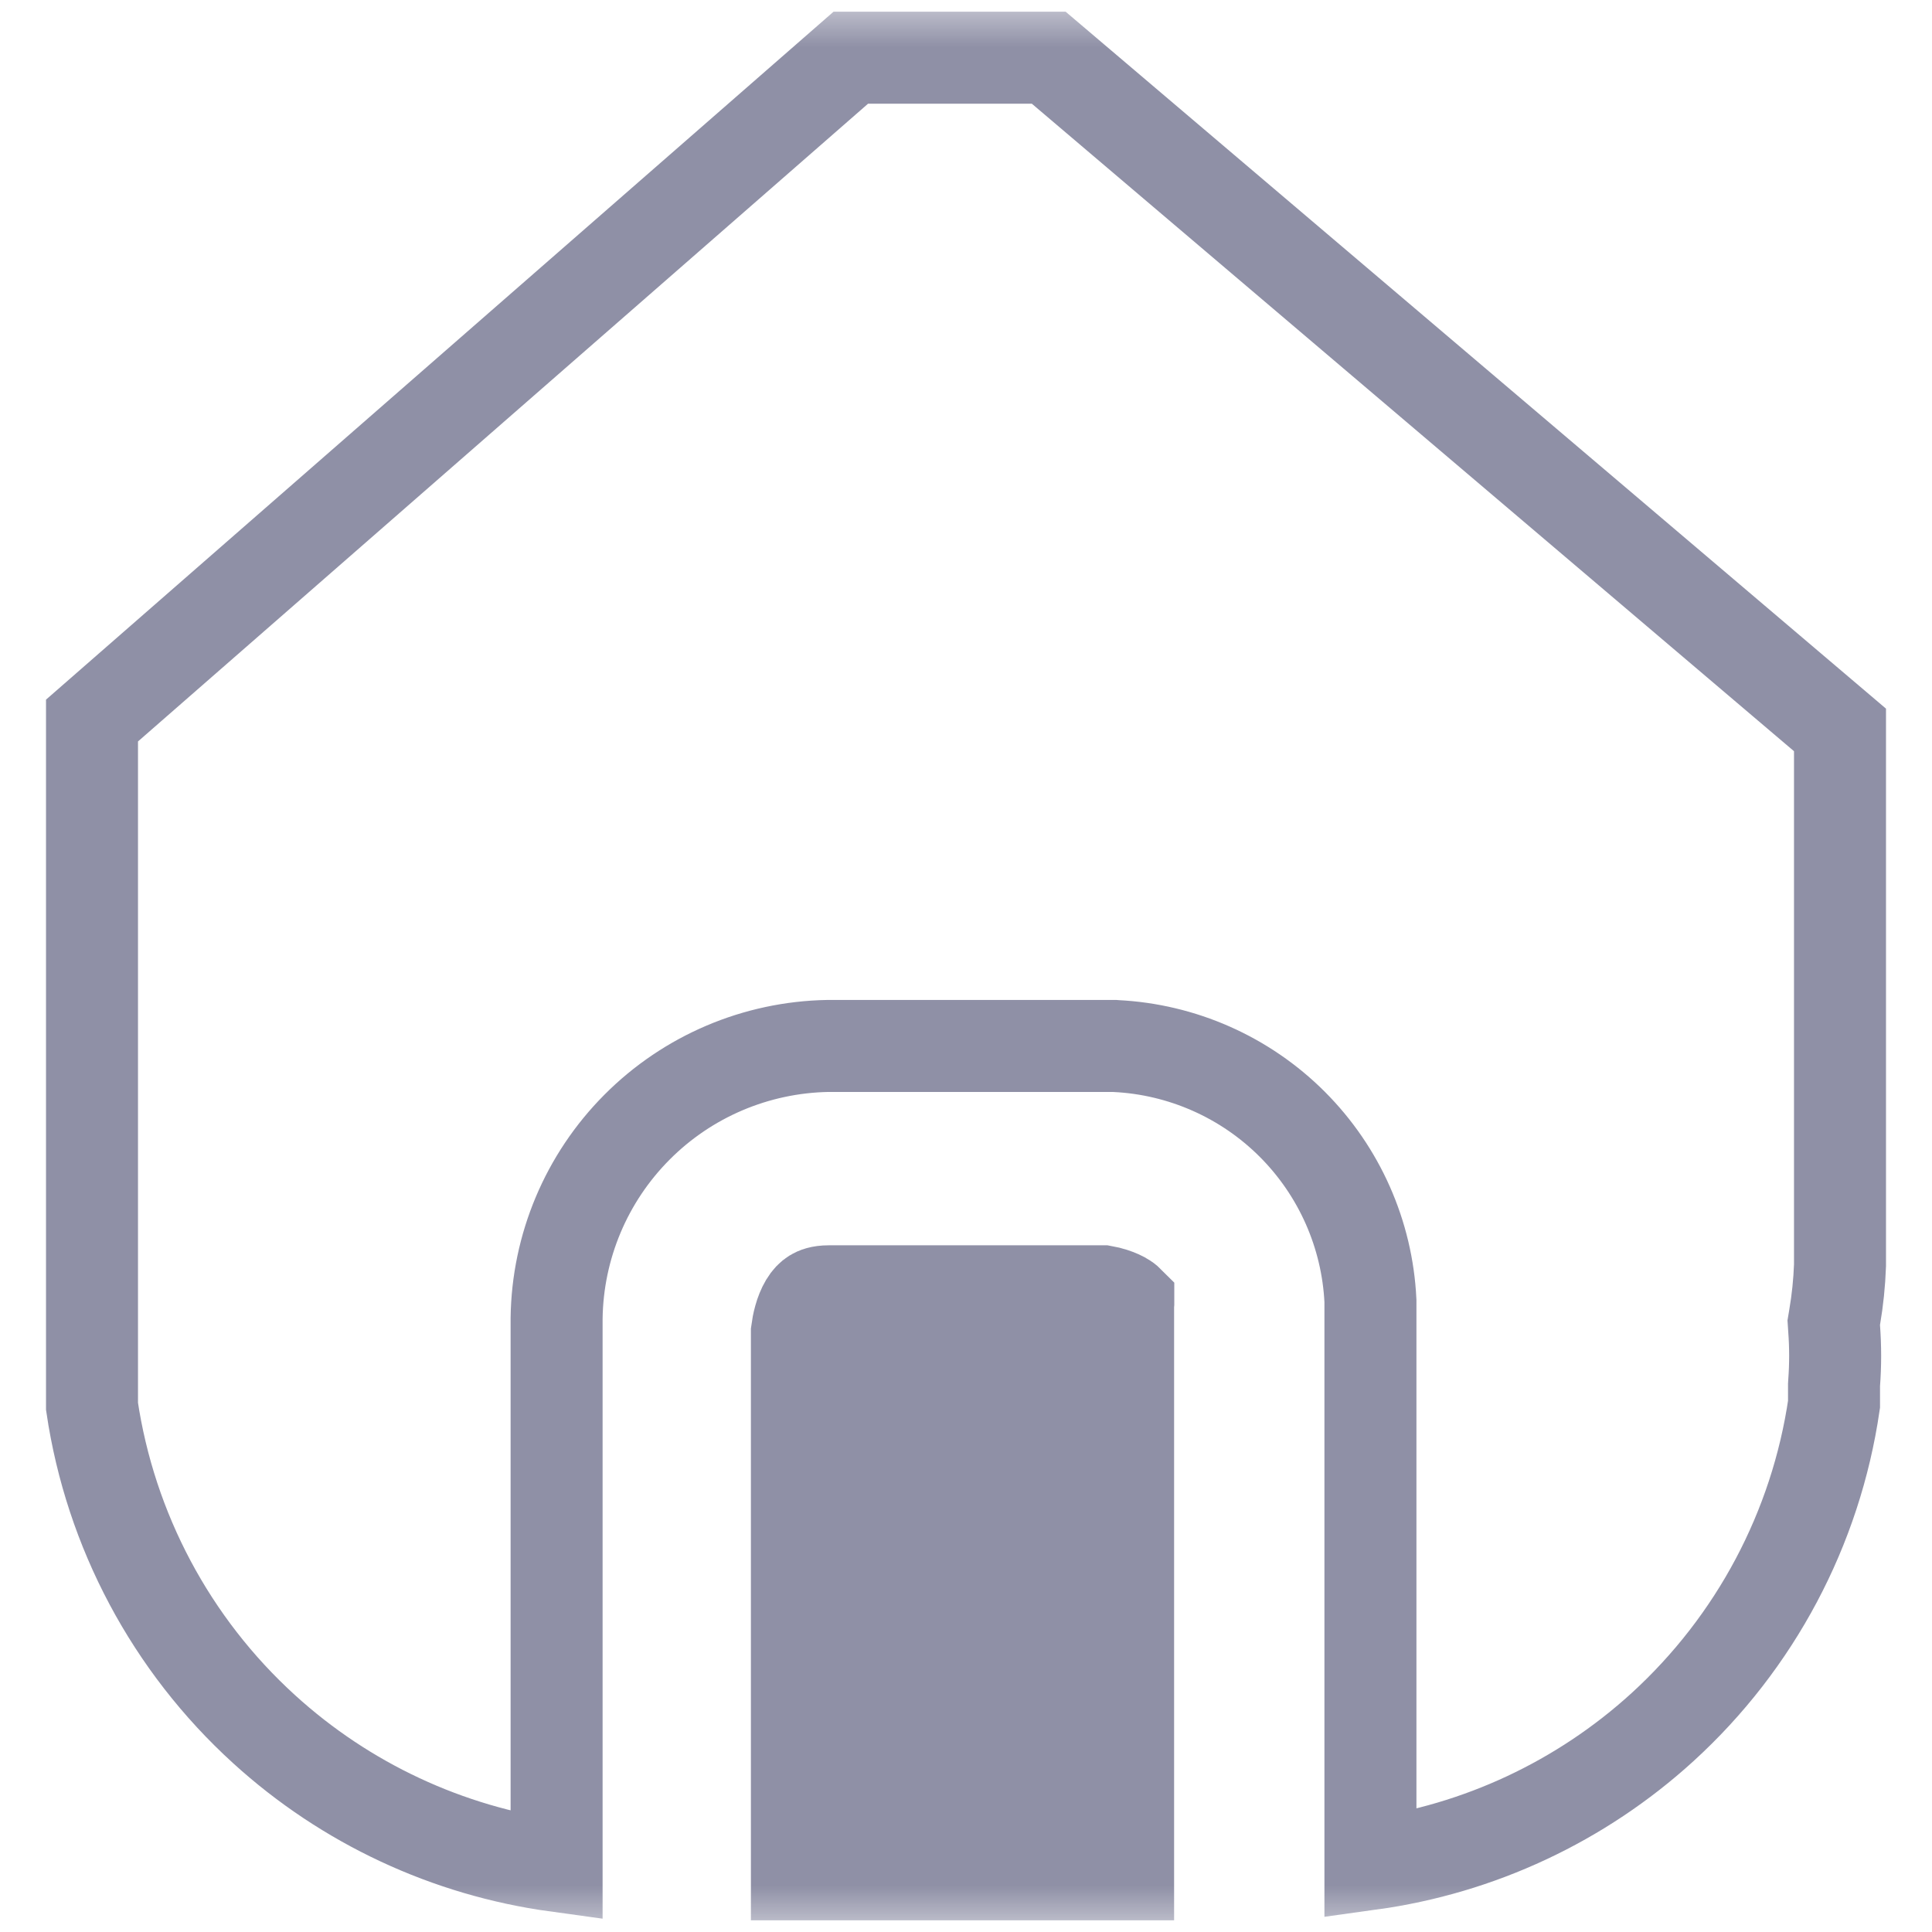 <svg width="21" height="21" viewBox="0 0 21 21" fill="none" xmlns="http://www.w3.org/2000/svg">
<g clip-path="url(#clip0_1050_2200)">
<mask id="mask0_1050_2200" style="mask-type:luminance" maskUnits="userSpaceOnUse" x="0" y="0" width="21" height="21">
<path d="M21 0H0V21H21V0Z" fill="white"/>
</mask>
<g mask="url(#mask0_1050_2200)">
<path d="M12.264 14.163L12.262 14.185V14.207V20.373H8.662V14.473C8.673 14.389 8.699 14.264 8.757 14.167C8.785 14.12 8.815 14.091 8.844 14.073C8.87 14.057 8.917 14.036 9.006 14.036H11.996C12.025 14.041 12.061 14.05 12.099 14.062C12.152 14.079 12.196 14.099 12.228 14.12C12.25 14.134 12.26 14.145 12.264 14.149C12.264 14.152 12.264 14.156 12.264 14.163Z" fill="#8F90A6"/>
<path d="M12.264 14.146L12.264 14.147M12.264 14.163L12.262 14.185V14.207V20.373H8.662V14.473C8.673 14.389 8.699 14.264 8.757 14.167C8.785 14.12 8.815 14.091 8.844 14.073C8.87 14.057 8.917 14.036 9.006 14.036H11.996C12.025 14.041 12.061 14.05 12.099 14.062C12.152 14.079 12.196 14.099 12.228 14.12C12.25 14.134 12.26 14.145 12.264 14.149C12.264 14.152 12.264 14.156 12.264 14.163Z" stroke="#8F90A6"/>
<path d="M20 7.934V13.755C19.993 13.943 19.974 14.131 19.942 14.317L19.932 14.377L19.936 14.438C19.951 14.637 19.951 14.837 19.936 15.036L19.935 15.054V15.073V15.264C19.738 16.614 19.079 17.853 18.071 18.773C17.185 19.581 16.076 20.098 14.896 20.261V14.164V14.151L14.896 14.139C14.861 13.416 14.558 12.732 14.046 12.22C13.534 11.708 12.849 11.405 12.126 11.37L12.114 11.369H12.102H9.006L8.998 11.369C8.218 11.383 7.474 11.699 6.924 12.252C6.373 12.805 6.06 13.55 6.05 14.33L6.05 14.337V20.282C4.868 20.12 3.758 19.604 2.87 18.795C1.86 17.876 1.2 16.636 1 15.286V15.094V15.093V15.092V15.09V15.089V15.088V15.087V15.085V15.084V15.083V15.082V15.08V15.079V15.078V15.076V15.075V15.074V15.073V15.071V15.07V15.069V15.068V15.066V15.065V15.064V15.062V15.061V15.06V15.059V15.057V15.056V15.055V15.054V15.052V15.051V15.05V15.049V15.047V15.046V15.045V15.043V15.042V15.041V15.04V15.038V15.037V15.036V15.035V15.033V15.032V15.031V15.03V15.028V15.027V15.026V15.024V15.023V15.022V15.021V15.019V15.018V15.017V15.016V15.014V15.013V15.012V15.011V15.009V15.008V15.007V15.005V15.004V15.003V15.002V15V14.999V14.998V14.996V14.995V14.994V14.993V14.991V14.99V14.989V14.988V14.986V14.985V14.984V14.982V14.981V14.98V14.979V14.977V14.976V14.975V14.974V14.972V14.971V14.97V14.969V14.967V14.966V14.965V14.963V14.962V14.961V14.96V14.958V14.957V14.956V14.954V14.953V14.952V14.951V14.949V14.948V14.947V14.946V14.944V14.943V14.942V14.941V14.939V14.938V14.937V14.935V14.934V14.933V14.932V14.93V14.929V14.928V14.927V14.925V14.924V14.923V14.921V14.92V14.919V14.918V14.916V14.915V14.914V14.912V14.911V14.91V14.909V14.907V14.906V14.905V14.903V14.902V14.901V14.9V14.898V14.897V14.896V14.895V14.893V14.892V14.891V14.889V14.888V14.887V14.886V14.884V14.883V14.882V14.88V14.879V14.878V14.877V14.875V14.874V14.873V14.871V14.87V14.869V14.868V14.866V14.865V14.864V14.863V14.861V14.86V14.859V14.857V14.856V14.855V14.854V14.852V14.851V14.85V14.848V14.847V14.846V14.845V14.843V14.842V14.841V14.839V14.838V14.837V14.835V14.834V14.833V14.832V14.83V14.829V14.828V14.826V14.825V14.824V14.823V14.821V14.82V14.819V14.817V14.816V14.815V14.813V14.812V14.811V14.81V14.808V14.807V14.806V14.805V14.803V14.802V14.801V14.799V14.798V14.797V14.795V14.794V14.793V14.791V14.79V14.789V14.788V14.786V14.785V14.784V14.783V14.781V14.78V14.779V14.777V14.776V14.775V14.773V14.772V14.771V14.77V14.768V14.767V14.766V14.764V14.763V14.762V14.76V14.759V14.758V14.757V14.755V14.754V14.753V14.751V14.75V14.749V14.747V14.746V14.745V14.743V14.742V14.741V14.739V14.738V14.737V14.736V14.734V14.733V14.732V14.73V14.729V14.728V14.726V14.725V14.724V14.723V14.721V14.72V14.719V14.717V14.716V14.715V14.713V14.712V14.711V14.709V14.708V14.707V14.706V14.704V14.703V14.701V14.7V14.699V14.698V14.696V14.695V14.694V14.692V14.691V14.69V14.688V14.687V14.686V14.684V14.683V14.682V14.681V14.679V14.678V14.677V14.675V14.674V14.673V14.671V14.67V14.669V14.667V14.666V14.665V14.663V14.662V14.661V14.659V14.658V14.657V14.655V14.654V14.653V14.651V14.65V14.649V14.647V14.646V14.645V14.643V14.642V14.641V14.639V14.638V14.637V14.636V14.634V14.633V14.632V14.63V14.629V14.627V14.626V14.625V14.623V14.622V14.621V14.62V14.618V14.617V14.616V14.614V14.613V14.611V14.61V14.609V14.607V14.606V14.605V14.604V14.602V14.601V14.6V14.598V14.597V14.595V14.594V14.593V14.591V14.59V14.589V14.587V14.586V14.585V14.583V14.582V14.581V14.579V14.578V14.577V14.575V14.574V14.573V14.571V14.57V14.569V14.567V14.566V14.565V14.563V14.562V14.56V14.559V14.558V14.556V14.555V14.554V14.552V14.551V14.55V14.548V14.547V14.546V14.544V14.543V14.541V14.54V14.539V14.537V14.536V14.535V14.533V14.532V14.531V14.529V14.528V14.527V14.525V14.524V14.523V14.521V14.52V14.518V14.517V14.516V14.514V14.513V14.512V14.51V14.509V14.508V14.506V14.505V14.503V14.502V14.501V14.499V14.498V14.496V14.495V14.494V14.492V14.491V14.49V14.488V14.487V14.486V14.484V14.483V14.481V14.48V14.479V14.477V14.476V14.475V14.473V14.472V14.47V14.469V14.468V14.466V14.465V14.463V14.462V14.461V14.459V14.458V14.457V14.455V14.454V14.453V14.451V14.45V14.448V14.447V14.445V14.444V14.443V14.441V14.44V14.439V14.437V14.436V14.434V14.433V14.432V14.43V14.429V14.427V14.426V14.425V14.423V14.422V14.421V14.419V14.418V14.416V14.415V14.414V14.412V14.411V14.409V14.408V14.407V14.405V14.404V14.402V14.401V14.4V14.398V14.397V14.396V14.394V14.393V14.391V14.39V14.389V14.387V14.386V14.384V14.383V14.382V14.38V14.379V14.377V14.376V14.375V14.373V14.372V14.371V14.369V14.368V14.367V14.365V14.364V14.362V14.361V14.36V14.358V14.357V14.355V14.354V14.353V14.351V14.35V14.349V14.347V14.346V14.345V14.343V14.342V14.34V14.339V14.338V14.336V14.335V14.334V14.332V14.331V14.329V14.328V14.327V14.325V14.324V14.323V14.321V14.32V14.319V14.317V14.316V14.315V14.313V14.312V14.31V14.309V14.308V14.306V14.305V14.304V14.302V14.301V14.3V14.298V14.297V14.296V14.294V14.293V14.291V14.29V14.289V14.287V14.286V14.285V14.283V14.282V14.281V14.279V14.278V14.277V14.275V14.274V14.273V14.271V14.27V14.268V14.267V14.266V14.264V14.263V14.262V14.26V14.259V14.258V14.256V14.255V14.254V14.252V14.251V14.25V14.248V14.247V14.246V14.244V14.243V14.242V14.24V14.239V14.238V14.236V14.235V14.233V14.232V14.231V14.229V14.228V14.227V14.225V14.224V14.223V14.221V14.22V14.219V14.217V14.216V14.215V14.213V14.212V14.211V14.209V14.208V14.207V14.205V14.204V14.203V14.201V14.2V14.199V14.197V14.196V14.195V14.193V14.192V14.191V14.189V14.188V14.187V14.185V14.184V14.183V14.181V14.18V14.179V14.177V14.176V14.175V14.173V14.172V14.171V14.169V14.168V14.167V14.165V14.164V14.163V14.162V14.16V14.159V14.158V14.156V14.155V14.153V14.152V14.151V14.15V14.148V14.147V14.146V14.144V14.143V14.142V14.14V14.139V14.138V14.136V14.135V14.134V14.132V14.131V14.13V14.128V14.127V14.126V14.124V14.123V14.122V14.12V14.119V14.118V14.117V14.115V14.114V14.113V14.111V14.11V14.109V14.107V14.106V14.105V14.103V14.102V14.101V14.099V14.098V14.097V14.095V14.094V14.093V14.091V14.09V14.089V14.088V14.086V14.085V14.084V14.082V14.081V14.08V14.078V14.077V14.076V14.074V14.073V14.072V14.07V14.069V14.068V14.066V14.065V14.064V14.062V14.061V14.06V14.059V14.057V14.056V14.055V14.053V14.052V14.051V14.049V14.048V14.047V14.045V14.044V14.043V14.041V14.04V14.039V14.038V14.036V14.035V14.034V14.032V14.031V14.03V14.028V14.027V14.026V14.024V14.023V14.022V14.021V14.019V14.018V14.017V14.015V14.014V14.013V14.011V14.01V14.009V14.007V14.006V14.005V14.003V14.002V14.001V13.999V13.998V13.997V13.996V13.994V13.993V13.992V13.99V13.989V13.988V13.986V13.985V13.984V13.982V13.981V13.98V13.979V13.977V13.976V13.975V13.973V13.972V13.971V13.969V13.968V13.967V13.965V13.964V13.963V13.961V13.96V13.959V13.958V13.956V13.955V13.954V13.952V13.951V13.95V13.948V13.947V13.946V13.944V13.943V13.942V13.941V13.939V13.938V13.937V13.935V13.934V13.933V13.931V13.93V13.929V13.927V13.926V13.925V13.924V13.922V13.921V13.92V13.918V13.917V13.916V13.914V13.913V13.912V13.91V13.909V13.908V13.906V13.905V13.904V13.902V13.901V13.9V13.899V13.897V13.896V13.895V13.893V13.892V13.891V13.889V13.888V13.887V13.885V13.884V13.883V13.882V13.88V13.879V13.878V13.876V13.875V13.874V13.872V13.871V13.87V13.868V13.867V13.866V13.864V13.863V13.862V13.861V13.859V13.858V13.857V13.855V13.854V13.853V13.851V13.85V13.849V13.847V13.846V13.845V13.843V13.842V13.841V13.839V13.838V13.837V13.835V13.834V13.833V13.832V13.83V13.829V13.828V13.826V13.825V13.824V13.822V13.821V13.82V13.818V13.817V13.816V13.814V13.813V13.812V13.81V13.809V13.808V13.806V13.805V13.804V13.803V13.801V13.8V13.799V13.797V13.796V13.794V13.793V13.792V13.791V13.789V13.788V13.787V13.785V13.784V13.783V13.781V13.78V13.779V13.777V13.776V13.775V13.773V13.772V13.771V13.769V13.768V13.767V13.765V13.764V13.763V13.761V13.76V13.759V13.757V13.756V13.755V13.753V13.752V13.751V13.749V13.748V13.747V13.745V13.744V13.743V13.741V7.832L9.248 0.627H11.399L20 7.934Z" stroke="#8F90A6"/>
</g>
</g>
<defs>
<clipPath id="clip0_1050_2200">
<rect width="21" height="21" fill="white"/>
</clipPath>
</defs>
</svg>
